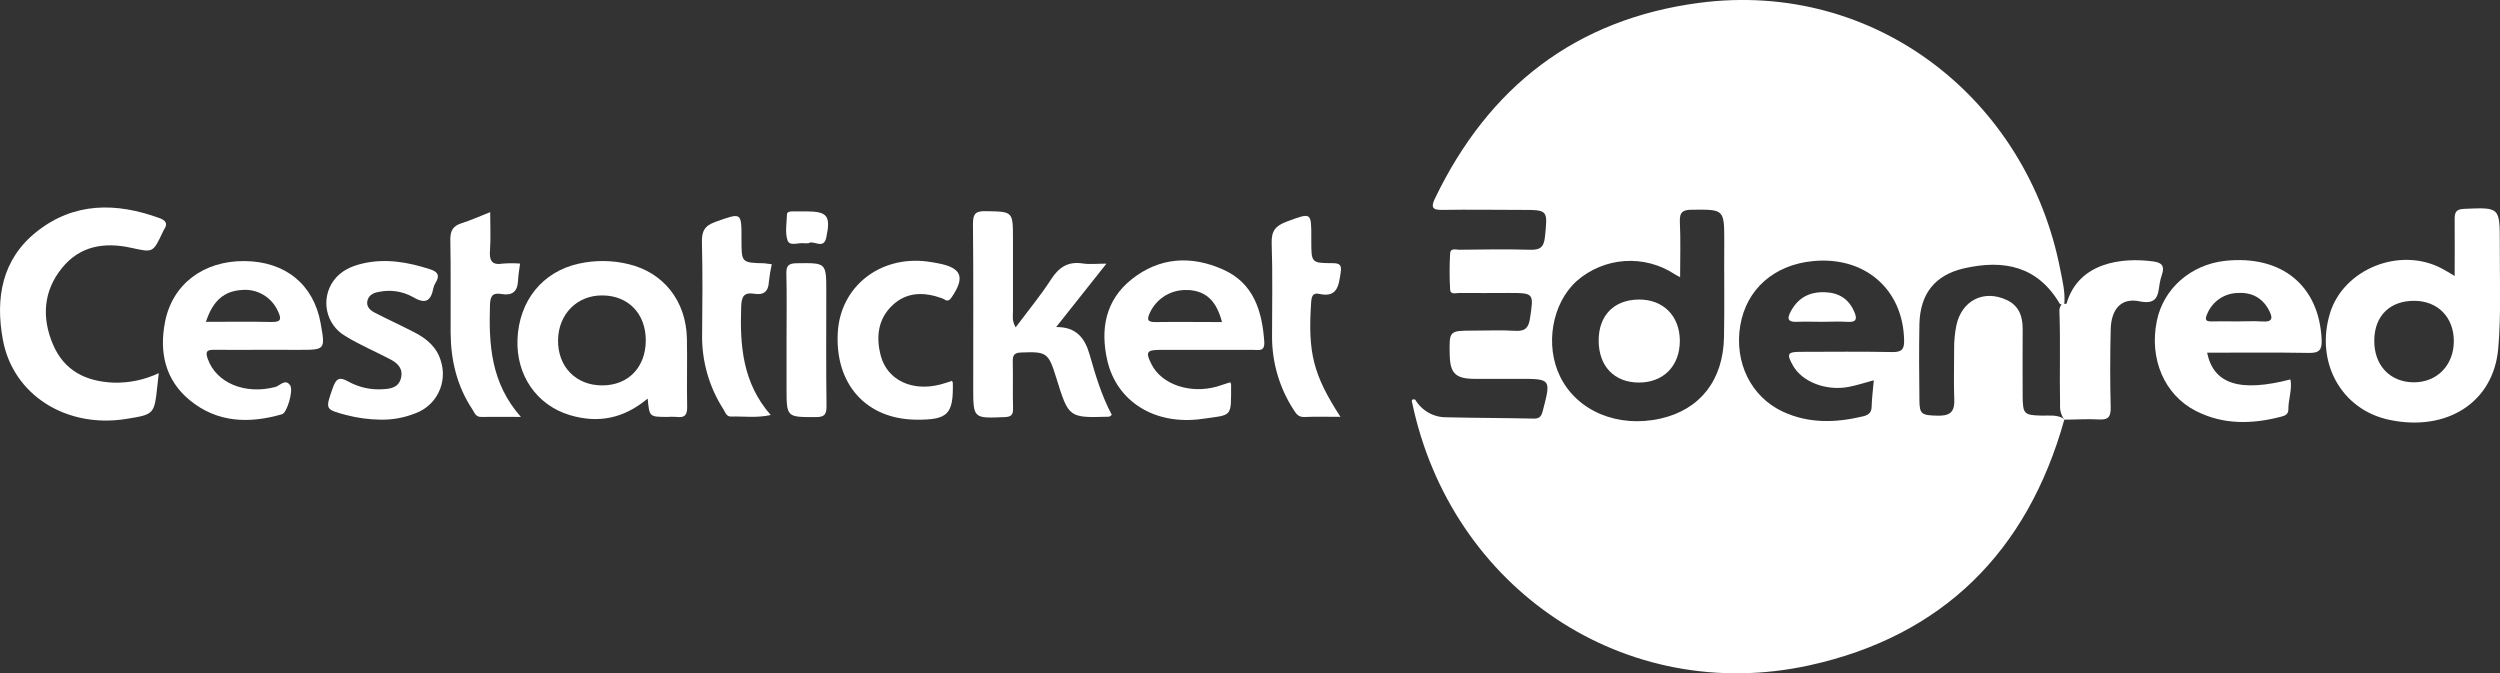 <svg width="401" height="108" viewBox="0 0 401 108" fill="none" xmlns="http://www.w3.org/2000/svg">
<rect x="0" y="0" width="401" height="108" fill="#333333" stroke="none"/>
<g clip-path="url(#clip0_28_154)">
<path d="M25.464 59.851C25.376 60.636 25.312 61.245 25.247 61.83C24.75 66.476 24.75 66.476 20.205 67.201C10.642 68.725 2.083 63.363 0.461 54.495C-0.77 47.851 0.29 41.551 5.941 37.115C11.932 32.404 18.675 32.469 25.565 34.978C26.519 35.321 27.012 35.846 26.298 36.836C26.217 36.968 26.149 37.108 26.095 37.254C24.514 40.608 24.533 40.506 20.998 39.74C16.762 38.81 12.813 39.424 9.937 42.992C6.946 46.68 6.678 50.945 8.48 55.21C10.282 59.475 13.762 61.184 18.196 61.375C20.704 61.45 23.194 60.928 25.464 59.851Z" fill="white"/>
<path d="M169.407 52.459C172.633 52.417 174.015 54.243 174.767 56.849C175.711 60.176 176.707 63.488 178.334 66.55C178.113 66.698 178.002 66.833 177.873 66.838C171.421 67.033 171.421 67.033 169.434 60.631C168.171 56.543 167.89 56.389 163.83 56.538C162.682 56.575 162.42 56.952 162.447 58.015C162.512 60.487 162.42 62.963 162.493 65.449C162.521 66.531 162.231 66.866 161.111 66.907C156.101 67.107 156.106 67.154 156.106 62.113C156.106 53.379 156.147 44.645 156.064 35.906C156.064 34.266 156.502 33.843 158.101 33.871C162.48 33.946 162.48 33.871 162.48 38.336C162.48 42.201 162.48 46.066 162.48 49.95C162.48 50.68 162.295 51.456 162.913 52.505C164.936 49.792 166.927 47.395 168.618 44.77C169.886 42.805 171.384 41.899 173.688 42.262C174.78 42.429 175.923 42.289 177.472 42.289L169.407 52.459Z" fill="white"/>
<path d="M61.035 67.312C59.195 67.29 57.364 67.045 55.582 66.583C52.103 65.654 52.172 65.677 53.37 62.248C53.891 60.752 54.403 60.348 55.901 61.217C57.592 62.144 59.511 62.565 61.431 62.429C62.689 62.369 63.938 62.151 64.316 60.655C64.694 59.159 63.823 58.285 62.68 57.677C60.251 56.385 57.684 55.326 55.352 53.877C54.619 53.448 53.984 52.87 53.488 52.178C52.992 51.486 52.645 50.697 52.471 49.861C52.298 49.025 52.3 48.162 52.479 47.328C52.657 46.493 53.008 45.706 53.508 45.017C54.661 43.442 56.329 42.694 58.159 42.267C61.846 41.407 65.45 42.044 69.003 43.196C70.266 43.6 70.575 44.223 69.865 45.361C69.697 45.62 69.578 45.908 69.515 46.211C69.1 48.427 68.132 48.794 66.16 47.605C64.533 46.717 62.649 46.435 60.837 46.806C59.915 46.959 59.173 47.303 58.942 48.199C58.693 49.203 59.403 49.793 60.177 50.188C62.288 51.275 64.45 52.26 66.556 53.352C68.515 54.369 70.132 55.763 70.741 57.997C71.248 59.643 71.106 61.422 70.345 62.965C69.583 64.508 68.261 65.696 66.653 66.281C64.868 67.001 62.957 67.352 61.035 67.312Z" fill="white"/>
<path d="M152.686 61.086C152.769 61.249 152.833 61.319 152.833 61.388C152.939 66.457 152.054 67.353 146.985 67.316C138.952 67.26 133.891 61.625 134.384 53.286C134.817 46.001 141.076 41.017 148.648 41.936C149.257 42.011 149.865 42.122 150.464 42.234C154.29 42.963 154.843 44.478 152.607 47.744C152.013 48.617 151.589 48.018 151.091 47.841C148.234 46.814 145.459 46.782 143.136 48.979C140.813 51.177 140.477 54.09 141.293 57.114C142.344 60.961 146.27 62.833 150.787 61.685C151.446 61.523 152.091 61.286 152.686 61.086Z" fill="white"/>
<path d="M78.627 34.029C78.627 36.255 78.733 38.211 78.594 40.111C78.47 41.76 78.839 42.587 80.664 42.28C81.581 42.206 82.502 42.205 83.42 42.276C83.295 43.265 83.129 44.134 83.093 45.021C83.014 46.773 82.171 47.446 80.461 47.163C79.166 46.944 78.645 47.307 78.594 48.845C78.391 55.209 78.705 61.388 83.549 66.875C81.088 66.875 79.147 66.838 77.202 66.875C76.281 66.898 76.11 66.169 75.746 65.625C73.285 61.908 72.303 57.751 72.28 53.337C72.252 48.389 72.335 43.442 72.234 38.494C72.207 37.017 72.653 36.236 74.041 35.804C75.428 35.372 76.866 34.717 78.627 34.029Z" fill="white"/>
<path d="M123.793 42.383C123.585 43.303 123.432 44.233 123.332 45.171C123.263 46.773 122.484 47.364 120.972 47.117C119.382 46.857 118.945 47.508 118.889 49.138C118.668 55.368 119.078 61.38 123.623 66.569C121.318 67.076 119.276 66.75 117.272 66.815C116.488 66.843 116.322 66.095 116.013 65.612C113.709 62.019 112.527 57.811 112.621 53.533C112.672 48.66 112.713 43.777 112.589 38.913C112.543 37.115 112.976 36.214 114.787 35.577C118.981 34.1 118.935 33.97 118.935 38.425C118.935 42.142 118.935 42.142 122.586 42.23C122.973 42.276 123.346 42.337 123.793 42.383Z" fill="white"/>
<path d="M215.006 66.862C212.863 66.862 211.043 66.806 209.222 66.885C208.268 66.922 207.909 66.378 207.475 65.695C205.241 62.24 204.047 58.206 204.037 54.081C204.037 49.05 204.148 44.018 203.977 38.996C203.913 37.008 204.627 36.209 206.383 35.549C210.37 34.081 210.333 33.988 210.333 38.179V38.643C210.333 42.132 210.333 42.197 213.702 42.211C214.919 42.211 215.237 42.49 215.043 43.74C214.721 45.807 214.527 47.791 211.596 47.14C210.582 46.917 210.374 47.531 210.31 48.478C209.761 56.571 210.623 60.083 215.006 66.862Z" fill="white"/>
<path d="M126.162 54.322C126.162 50.847 126.222 47.353 126.134 43.892C126.097 42.55 126.545 42.238 127.821 42.224C132.536 42.16 132.536 42.113 132.536 46.796C132.536 52.901 132.49 59.005 132.573 65.109C132.573 66.536 132.232 66.907 130.803 66.903C126.162 66.903 126.162 66.945 126.162 62.206V54.322Z" fill="white"/>
<path d="M129.665 39.024C129.459 39.036 129.253 39.036 129.047 39.024C128.125 38.861 126.664 39.568 126.323 38.559C125.899 37.319 126.185 35.818 126.227 34.434C126.227 33.969 126.687 33.914 127.088 33.904C127.78 33.904 128.471 33.904 129.158 33.904C132.716 33.904 133.283 34.545 132.531 38.127C132.098 40.111 130.43 38.425 129.665 39.024Z" fill="white"/>
<path d="M345.404 41.937C340.334 41.244 333.375 42.09 331.476 48.692C331.476 48.743 331.241 48.738 331.116 48.757C331.287 46.898 330.821 45.04 330.471 43.256C325.153 15.911 300.79 -3.285 272.497 0.464C252.808 3.075 238.82 13.867 230.179 31.809C229.51 33.203 229.69 33.7 231.331 33.667C235.548 33.593 239.77 33.667 243.991 33.667C248.351 33.667 248.245 33.667 247.812 37.983C247.632 39.758 246.95 40.106 245.355 40.06C241.599 39.953 237.838 40.013 234.078 40.06C233.538 40.06 232.649 39.73 232.598 40.659C232.49 42.587 232.49 44.52 232.598 46.448C232.653 47.326 233.566 46.982 234.105 46.991C236.714 47.028 239.327 46.991 241.94 46.991C246.088 46.991 246.028 46.991 245.402 51.131C245.171 52.664 244.54 53.161 243.014 53.063C240.797 52.928 238.567 53.031 236.341 53.031C232.446 53.031 232.446 53.031 232.534 56.928C232.598 59.874 233.478 60.747 236.456 60.766C238.834 60.766 241.212 60.766 243.59 60.766C248.812 60.766 248.794 60.766 247.48 65.834C247.259 66.689 247.019 67.168 246.014 67.144C241.337 67.038 236.659 67.047 231.981 66.931C230.977 66.938 229.989 66.68 229.115 66.183C228.241 65.686 227.511 64.967 226.998 64.097C226.574 63.981 226.362 64.097 226.505 64.561C232.746 94.41 260.661 113.221 290.255 106.712C311.524 102.039 325.189 88.548 331.116 67.312L330.831 67.038C329.743 66.503 328.572 66.689 327.434 66.661C324.669 66.592 324.461 66.41 324.434 63.572C324.406 59.939 324.434 56.306 324.434 52.673C324.434 50.671 323.788 49.012 321.876 48.115C318.189 46.392 314.649 48.204 313.801 52.19C313.543 53.479 313.423 54.792 313.442 56.106C313.442 58.81 313.368 61.519 313.465 64.222C313.538 66.253 312.543 66.717 310.778 66.675C308.243 66.615 307.897 66.438 307.874 64.255C307.833 60.157 307.791 56.06 307.874 51.962C307.989 47.135 310.363 44.102 315.05 43.038C321.323 41.611 326.812 42.62 330.384 48.724C330.47 48.786 330.569 48.827 330.674 48.845C330.541 49.006 330.442 49.194 330.384 49.395C330.325 49.596 330.308 49.807 330.333 50.016C330.513 55.005 330.333 59.999 330.434 64.989C330.379 65.823 330.627 66.648 331.13 67.312C332.974 67.312 334.817 67.172 336.629 67.279C338.126 67.372 338.592 66.903 338.555 65.365C338.449 61.207 338.454 57.04 338.555 52.877C338.624 49.565 340.247 47.725 343.164 48.329C345.929 48.896 346.141 47.512 346.39 45.602C346.468 45.069 346.598 44.544 346.777 44.036C347.229 42.712 346.809 42.127 345.404 41.937ZM276.53 54.081C276.4 60.998 272.681 65.695 266.39 67.131C259.541 68.687 252.992 65.969 250.259 60.431C247.77 55.4 248.927 48.668 252.9 45.077C255.05 43.193 257.752 42.068 260.595 41.874C263.437 41.679 266.265 42.426 268.648 43.999C268.819 44.115 269.017 44.194 269.492 44.464C269.492 41.282 269.589 38.424 269.45 35.577C269.377 33.978 269.967 33.653 271.414 33.639C276.576 33.593 276.576 33.546 276.571 38.81C276.53 43.888 276.626 48.984 276.53 54.081ZM303.533 56.469C298.624 56.376 293.711 56.422 288.784 56.436C286.701 56.436 286.54 56.771 287.595 58.643C289.061 61.244 292.886 62.745 296.509 62.062C297.836 61.811 299.127 61.379 300.56 60.994C300.431 62.485 300.247 63.855 300.21 65.231C300.21 66.225 299.62 66.596 298.827 66.782C294.485 67.823 290.167 67.967 286.01 66.048C280.853 63.669 278.138 58.108 279.143 52.181C280.129 46.383 284.572 42.466 290.831 41.876C299.127 41.091 305.224 46.387 305.418 54.499C305.473 56.004 305.067 56.496 303.533 56.469Z" fill="white"/>
<path d="M393.727 44.269C393.727 40.994 393.76 38.081 393.727 35.168C393.727 34.049 393.939 33.561 395.225 33.501C400.968 33.25 400.968 33.203 400.968 39.024C400.94 44.66 401.207 50.328 400.714 55.926C399.949 64.604 392.382 69.319 383.159 67.322C375.555 65.677 371.375 58.16 373.702 50.332C375.845 43.122 385.03 39.456 391.778 43.127C392.299 43.396 392.81 43.726 393.727 44.269ZM387.141 61.324C390.888 61.347 393.594 58.592 393.594 54.713C393.594 50.927 391.068 48.302 387.335 48.251C383.353 48.2 380.85 50.657 380.832 54.634C380.813 58.611 383.353 61.291 387.141 61.324Z" fill="white"/>
<path d="M354.022 56.571C355.059 61.635 359.299 62.954 367.388 60.859C367.701 62.499 367.033 64.064 367.056 65.672C367.056 66.485 366.48 66.684 365.872 66.843C361.212 68.055 356.594 68.153 352.211 65.913C347.141 63.321 344.726 57.551 345.948 51.511C346.998 46.294 351.391 42.434 356.949 41.834C366.005 40.882 372.011 45.825 372.393 54.494C372.462 56.078 372.038 56.64 370.374 56.608C364.927 56.51 359.488 56.571 354.022 56.571ZM362.862 51.567C364.678 51.693 364.54 50.87 363.899 49.681C362.779 47.618 360.972 46.828 358.756 47C357.722 47.053 356.724 47.404 355.882 48.011C355.04 48.617 354.388 49.455 354.004 50.424C353.543 51.465 354.004 51.577 354.87 51.553C356.165 51.521 357.46 51.553 358.751 51.553C360.124 51.567 361.498 51.465 362.862 51.567Z" fill="white"/>
<path d="M103.888 63.925C100.021 67.177 95.891 67.93 91.402 66.582C86.061 64.979 82.779 60.171 83.005 54.429C83.249 48.241 87.019 43.581 92.813 42.294C95.447 41.706 98.18 41.73 100.804 42.364C106.432 43.702 110.05 48.269 110.179 54.285C110.257 57.922 110.142 61.56 110.22 65.193C110.248 66.489 109.893 67.051 108.556 66.875C108.021 66.838 107.483 66.838 106.948 66.875C104.159 66.861 104.159 66.861 103.888 63.925ZM96.647 47.386C92.605 47.335 89.591 50.341 89.513 54.503C89.43 58.801 92.379 61.839 96.615 61.816C100.763 61.816 103.565 58.921 103.583 54.629C103.602 50.336 100.795 47.414 96.647 47.386Z" fill="white"/>
<path d="M42.401 56.106C39.714 56.106 37.027 56.148 34.345 56.106C33.142 56.106 32.916 56.399 33.326 57.57C34.681 61.43 39.318 63.34 44.157 62.072C44.904 61.876 45.747 60.678 46.535 61.797C47.111 62.606 46.033 66.234 45.24 66.443C39.968 67.967 34.843 67.828 30.418 64.176C26.482 60.924 25.524 56.492 26.473 51.633C27.653 45.593 32.612 41.83 39.207 41.876C45.803 41.923 50.333 45.672 51.43 51.855C52.19 56.116 52.19 56.116 47.913 56.116L42.401 56.106ZM43.558 51.646C45.213 51.688 45.116 51.052 44.567 49.881C44.069 48.785 43.245 47.873 42.209 47.27C41.174 46.666 39.979 46.402 38.788 46.513C35.944 46.689 34.142 48.222 33.031 51.623C36.668 51.619 40.097 51.568 43.558 51.646Z" fill="white"/>
<path d="M197.304 61.324C197.391 61.459 197.465 61.519 197.465 61.579C197.465 67.08 197.746 66.481 192.856 67.187C185.233 68.278 179.104 64.399 177.606 57.793C176.467 52.776 177.329 48.153 181.482 44.827C185.957 41.24 191.091 40.943 196.202 43.242C201.051 45.407 202.452 49.825 202.788 54.82C202.894 56.436 201.903 56.12 201.037 56.12C196.055 56.12 191.073 56.12 186.091 56.12C183.915 56.12 183.712 56.478 184.708 58.443C186.312 61.663 190.898 63.224 195.207 62.002C195.903 61.788 196.613 61.533 197.304 61.324ZM190.607 46.536C189.342 46.441 188.077 46.733 186.979 47.374C185.881 48.016 185.001 48.977 184.454 50.132C183.994 51.136 183.934 51.679 185.307 51.661C188.819 51.609 192.326 51.661 196.013 51.661C195.092 48.19 193.437 46.704 190.607 46.513V46.536Z" fill="white"/>
<path d="M269.446 54.661C269.446 58.685 266.833 61.365 262.878 61.361C258.924 61.356 256.426 58.731 256.426 54.61C256.426 50.596 258.878 48.106 262.809 48.046C266.74 47.986 269.432 50.638 269.446 54.661Z" fill="white"/>
<path d="M292.255 51.618C290.951 51.618 289.646 51.562 288.351 51.618C286.909 51.702 286.508 51.26 287.254 49.922C288.448 47.72 290.278 46.787 292.73 46.875C294.937 46.949 296.518 47.925 297.408 49.969C297.868 50.991 297.896 51.73 296.384 51.623C295.011 51.539 293.628 51.618 292.255 51.618Z" fill="white"/>
</g>
<defs>
<clipPath id="clip0_28_154">
<rect width="401" height="108" fill="white"/>
</clipPath>
</defs>
</svg>
